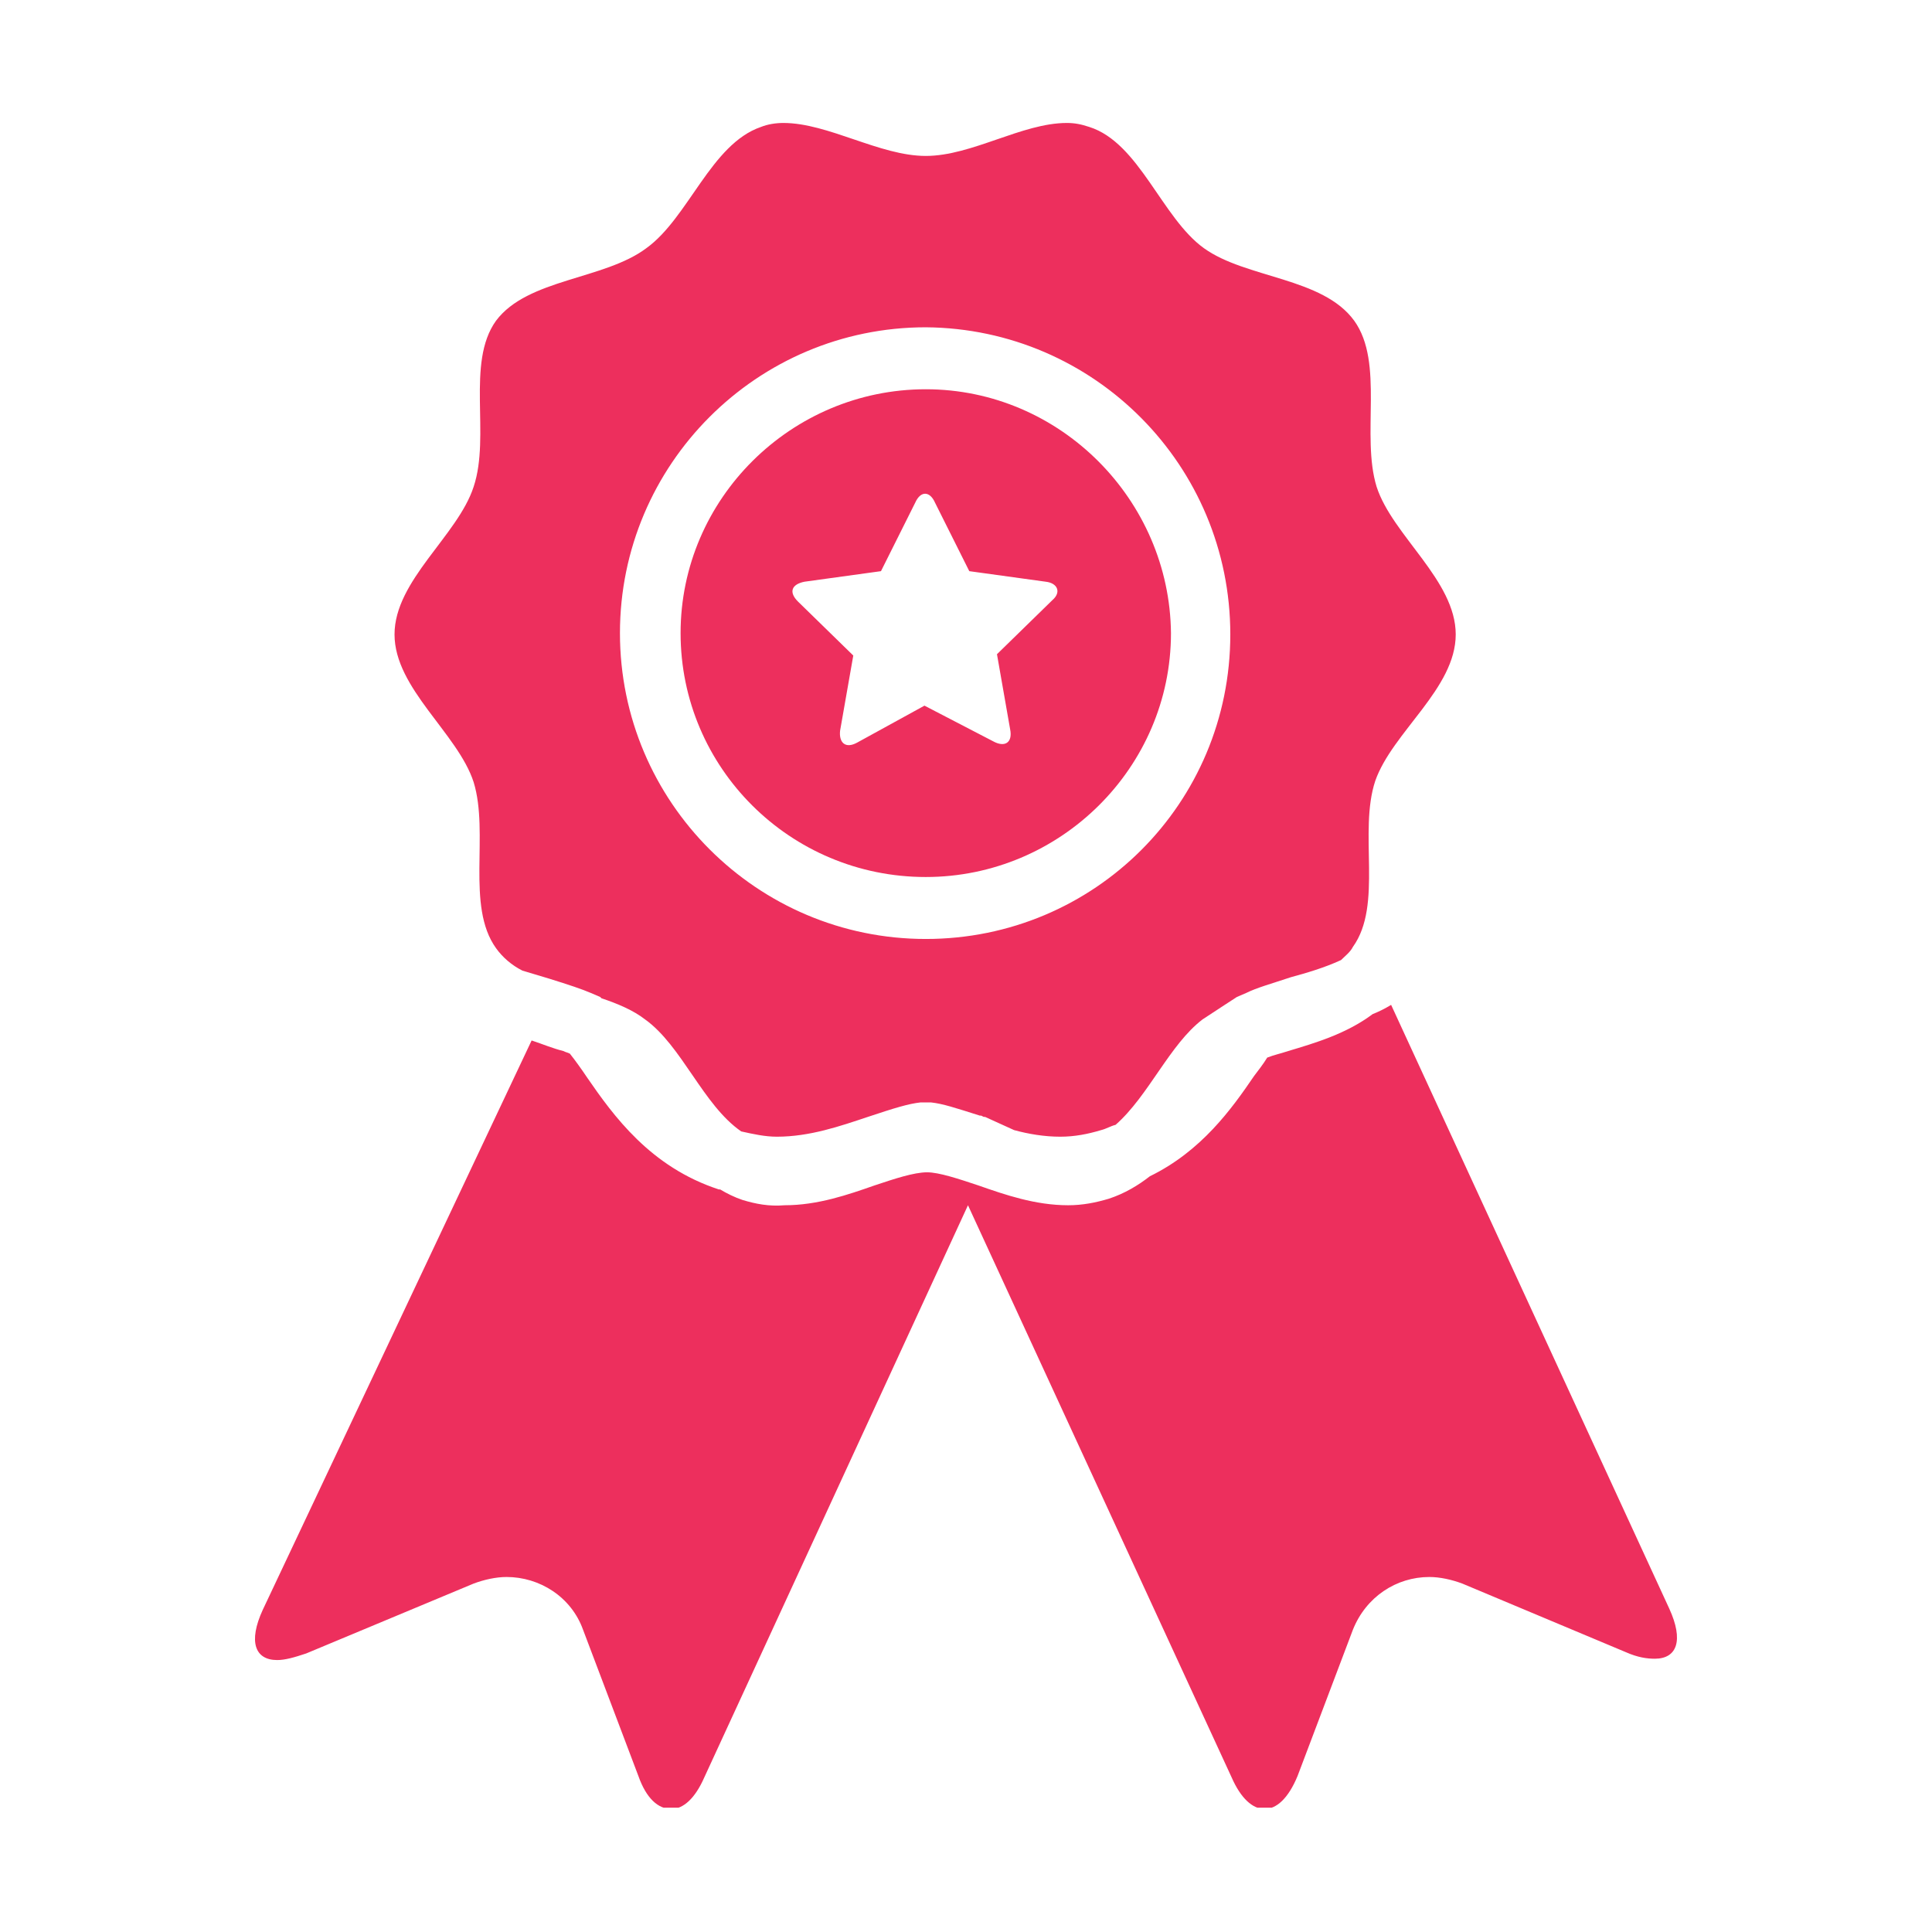 <svg xmlns="http://www.w3.org/2000/svg" xmlns:xlink="http://www.w3.org/1999/xlink" width="500" zoomAndPan="magnify" viewBox="0 0 375 375" height="500" preserveAspectRatio="xMidYMid meet" version="1.0"><defs><clipPath id="3467056300"><path d="M 49 195 L 326 195 L 326 350.867 L 49 350.867 Z M 49 195 " clip-rule="nonzero"/></clipPath><clipPath id="dd8b2760b8"><path d="M 76 23.867 L 283 23.867 L 283 221 L 76 221 Z M 76 23.867 " clip-rule="nonzero"/></clipPath><clipPath id="03cc6f2056"><path d="M 252.527 259.707 L 272.473 259.707 L 272.473 279.652 L 252.527 279.652 Z M 252.527 259.707 " clip-rule="nonzero"/></clipPath><clipPath id="586b6dd8d8"><path d="M 262.5 259.707 C 256.992 259.707 252.527 264.172 252.527 269.68 C 252.527 275.188 256.992 279.652 262.5 279.652 C 268.008 279.652 272.473 275.188 272.473 269.68 C 272.473 264.172 268.008 259.707 262.5 259.707 Z M 262.5 259.707 " clip-rule="nonzero"/></clipPath></defs><path fill="#ed2f5d" d="M 179.695 75.555 C 153.594 75.555 132.102 96.793 132.102 122.891 C 132.102 148.988 153.34 170.227 179.695 170.227 C 205.793 170.227 227.285 148.988 227.285 122.891 C 227.031 97.047 205.793 75.555 179.695 75.555 Z M 204.258 116.492 L 193.512 126.984 L 196.07 141.57 C 196.582 144.129 195.047 145.152 192.742 143.871 L 179.438 136.965 L 166.391 144.129 C 164.086 145.406 162.809 144.129 163.062 141.824 L 165.621 127.238 L 154.875 116.75 C 153.082 114.957 153.594 113.422 156.152 112.91 L 170.996 110.863 L 177.648 97.559 C 178.672 95.258 180.461 95.258 181.484 97.559 L 188.137 110.863 L 202.977 112.91 C 205.281 113.168 206.051 114.957 204.258 116.492 Z M 204.258 116.492 " fill-opacity="1" fill-rule="nonzero"/><g clip-path="url(#3467056300)"><path fill="#ed2f5d" d="M 270.016 195.047 C 268.738 195.812 267.715 196.324 266.434 196.836 C 261.316 200.676 255.176 202.465 250.059 204 C 248.523 204.512 247.242 204.77 245.965 205.281 C 245.195 206.559 244.172 207.84 243.406 208.863 C 239.055 215.258 233.172 223.445 223.191 228.309 C 220.891 230.102 218.332 231.637 215.262 232.66 C 212.703 233.426 210.145 233.938 207.328 233.938 C 200.93 233.938 195.047 231.891 189.93 230.102 C 186.09 228.82 182.254 227.543 179.949 227.543 C 177.391 227.543 173.555 228.82 169.715 230.102 C 164.598 231.891 158.715 233.938 152.316 233.938 C 149.246 234.195 146.688 233.684 144.129 232.914 C 142.594 232.402 141.059 231.637 139.777 230.867 C 139.777 230.867 139.523 230.867 139.523 230.867 C 126.219 226.52 119.055 216.539 113.938 209.117 C 112.914 207.582 111.633 205.793 110.609 204.512 C 110.098 204.258 109.84 204.258 109.328 204 C 107.281 203.488 105.492 202.723 103.188 201.953 L 50.992 312.488 C 48.176 318.629 49.457 322.215 53.805 322.215 C 55.34 322.215 57.133 321.703 59.434 320.934 L 91.93 307.371 C 93.977 306.605 96.281 306.094 98.328 306.094 C 104.723 306.094 110.867 309.93 113.168 316.328 L 123.914 344.73 C 125.449 349.078 127.754 351.125 130.312 351.125 C 132.613 351.125 134.918 349.078 136.707 344.984 L 187.883 233.938 L 239.055 344.984 C 240.848 349.078 243.148 351.125 245.453 351.125 C 247.754 351.125 250.059 349.078 251.852 344.73 L 262.598 316.328 C 265.156 309.93 271.039 306.094 277.438 306.094 C 279.484 306.094 281.785 306.605 283.832 307.371 L 315.562 320.68 C 317.863 321.703 319.656 321.957 321.191 321.957 C 325.539 321.957 326.82 318.375 324.004 312.234 Z M 270.016 195.047 " fill-opacity="1" fill-rule="nonzero"/></g><g clip-path="url(#dd8b2760b8)"><path fill="#ed2f5d" d="M 282.555 123.145 C 282.555 112.656 270.273 103.957 267.203 94.488 C 264.133 84.512 268.738 70.438 262.852 62.25 C 256.711 53.805 241.871 54.062 233.684 48.176 C 225.496 42.293 221.145 27.707 211.422 24.637 C 209.887 24.125 208.609 23.867 207.074 23.867 C 198.371 23.867 188.648 30.266 179.695 30.266 C 170.738 30.266 160.762 23.867 152.059 23.867 C 150.523 23.867 148.988 24.125 147.711 24.637 C 137.988 27.961 133.637 42.293 125.449 48.176 C 117.262 54.316 102.422 54.062 96.281 62.25 C 90.395 70.438 95.258 84.512 91.93 94.488 C 88.859 103.957 76.578 112.656 76.578 123.145 C 76.578 133.637 88.859 142.336 91.93 151.805 C 95 161.781 90.395 175.855 96.281 184.043 C 97.559 185.836 99.352 187.371 101.398 188.395 L 106.516 189.93 C 110.609 191.207 112.914 191.977 114.703 192.742 L 116.496 193.512 L 116.75 193.766 C 119.82 194.789 122.891 196.07 125.195 197.859 C 132.359 202.977 136.453 214.492 143.871 219.609 C 146.176 220.121 148.477 220.633 150.781 220.633 C 157.176 220.633 163.062 218.586 168.438 216.793 C 173.809 215.004 176.367 214.234 178.672 213.98 L 180.719 213.98 C 183.02 214.234 185.324 215.004 190.184 216.539 L 190.441 216.539 L 190.953 216.793 L 191.207 216.793 L 196.836 219.352 C 199.652 220.121 202.723 220.633 205.793 220.633 C 208.609 220.633 211.168 220.121 213.727 219.352 C 214.75 219.098 215.516 218.586 216.539 218.328 C 222.938 212.699 227.031 202.723 233.426 197.859 C 234.961 196.836 240.078 193.512 240.078 193.512 L 241.871 192.742 C 243.918 191.719 246.73 190.953 250.57 189.672 C 253.387 188.906 256.969 187.883 260.293 186.348 C 261.062 185.578 262.086 184.812 262.598 183.789 C 268.48 175.598 263.621 161.527 266.945 151.547 C 270.273 142.082 282.555 133.637 282.555 123.145 Z M 179.695 182.254 C 146.941 182.254 120.332 155.641 120.332 122.891 C 120.332 90.141 146.941 63.527 179.695 63.527 C 212.445 63.785 238.801 90.395 238.801 123.145 C 238.801 155.898 212.445 182.254 179.695 182.254 Z M 179.695 182.254 " fill-opacity="1" fill-rule="nonzero"/></g><g clip-path="url(#03cc6f2056)"><g clip-path="url(#586b6dd8d8)"><path fill="#ed2f5d" d="M 252.527 259.707 L 272.473 259.707 L 272.473 279.652 L 252.527 279.652 Z M 252.527 259.707 " fill-opacity="1" fill-rule="nonzero"/></g></g></svg>